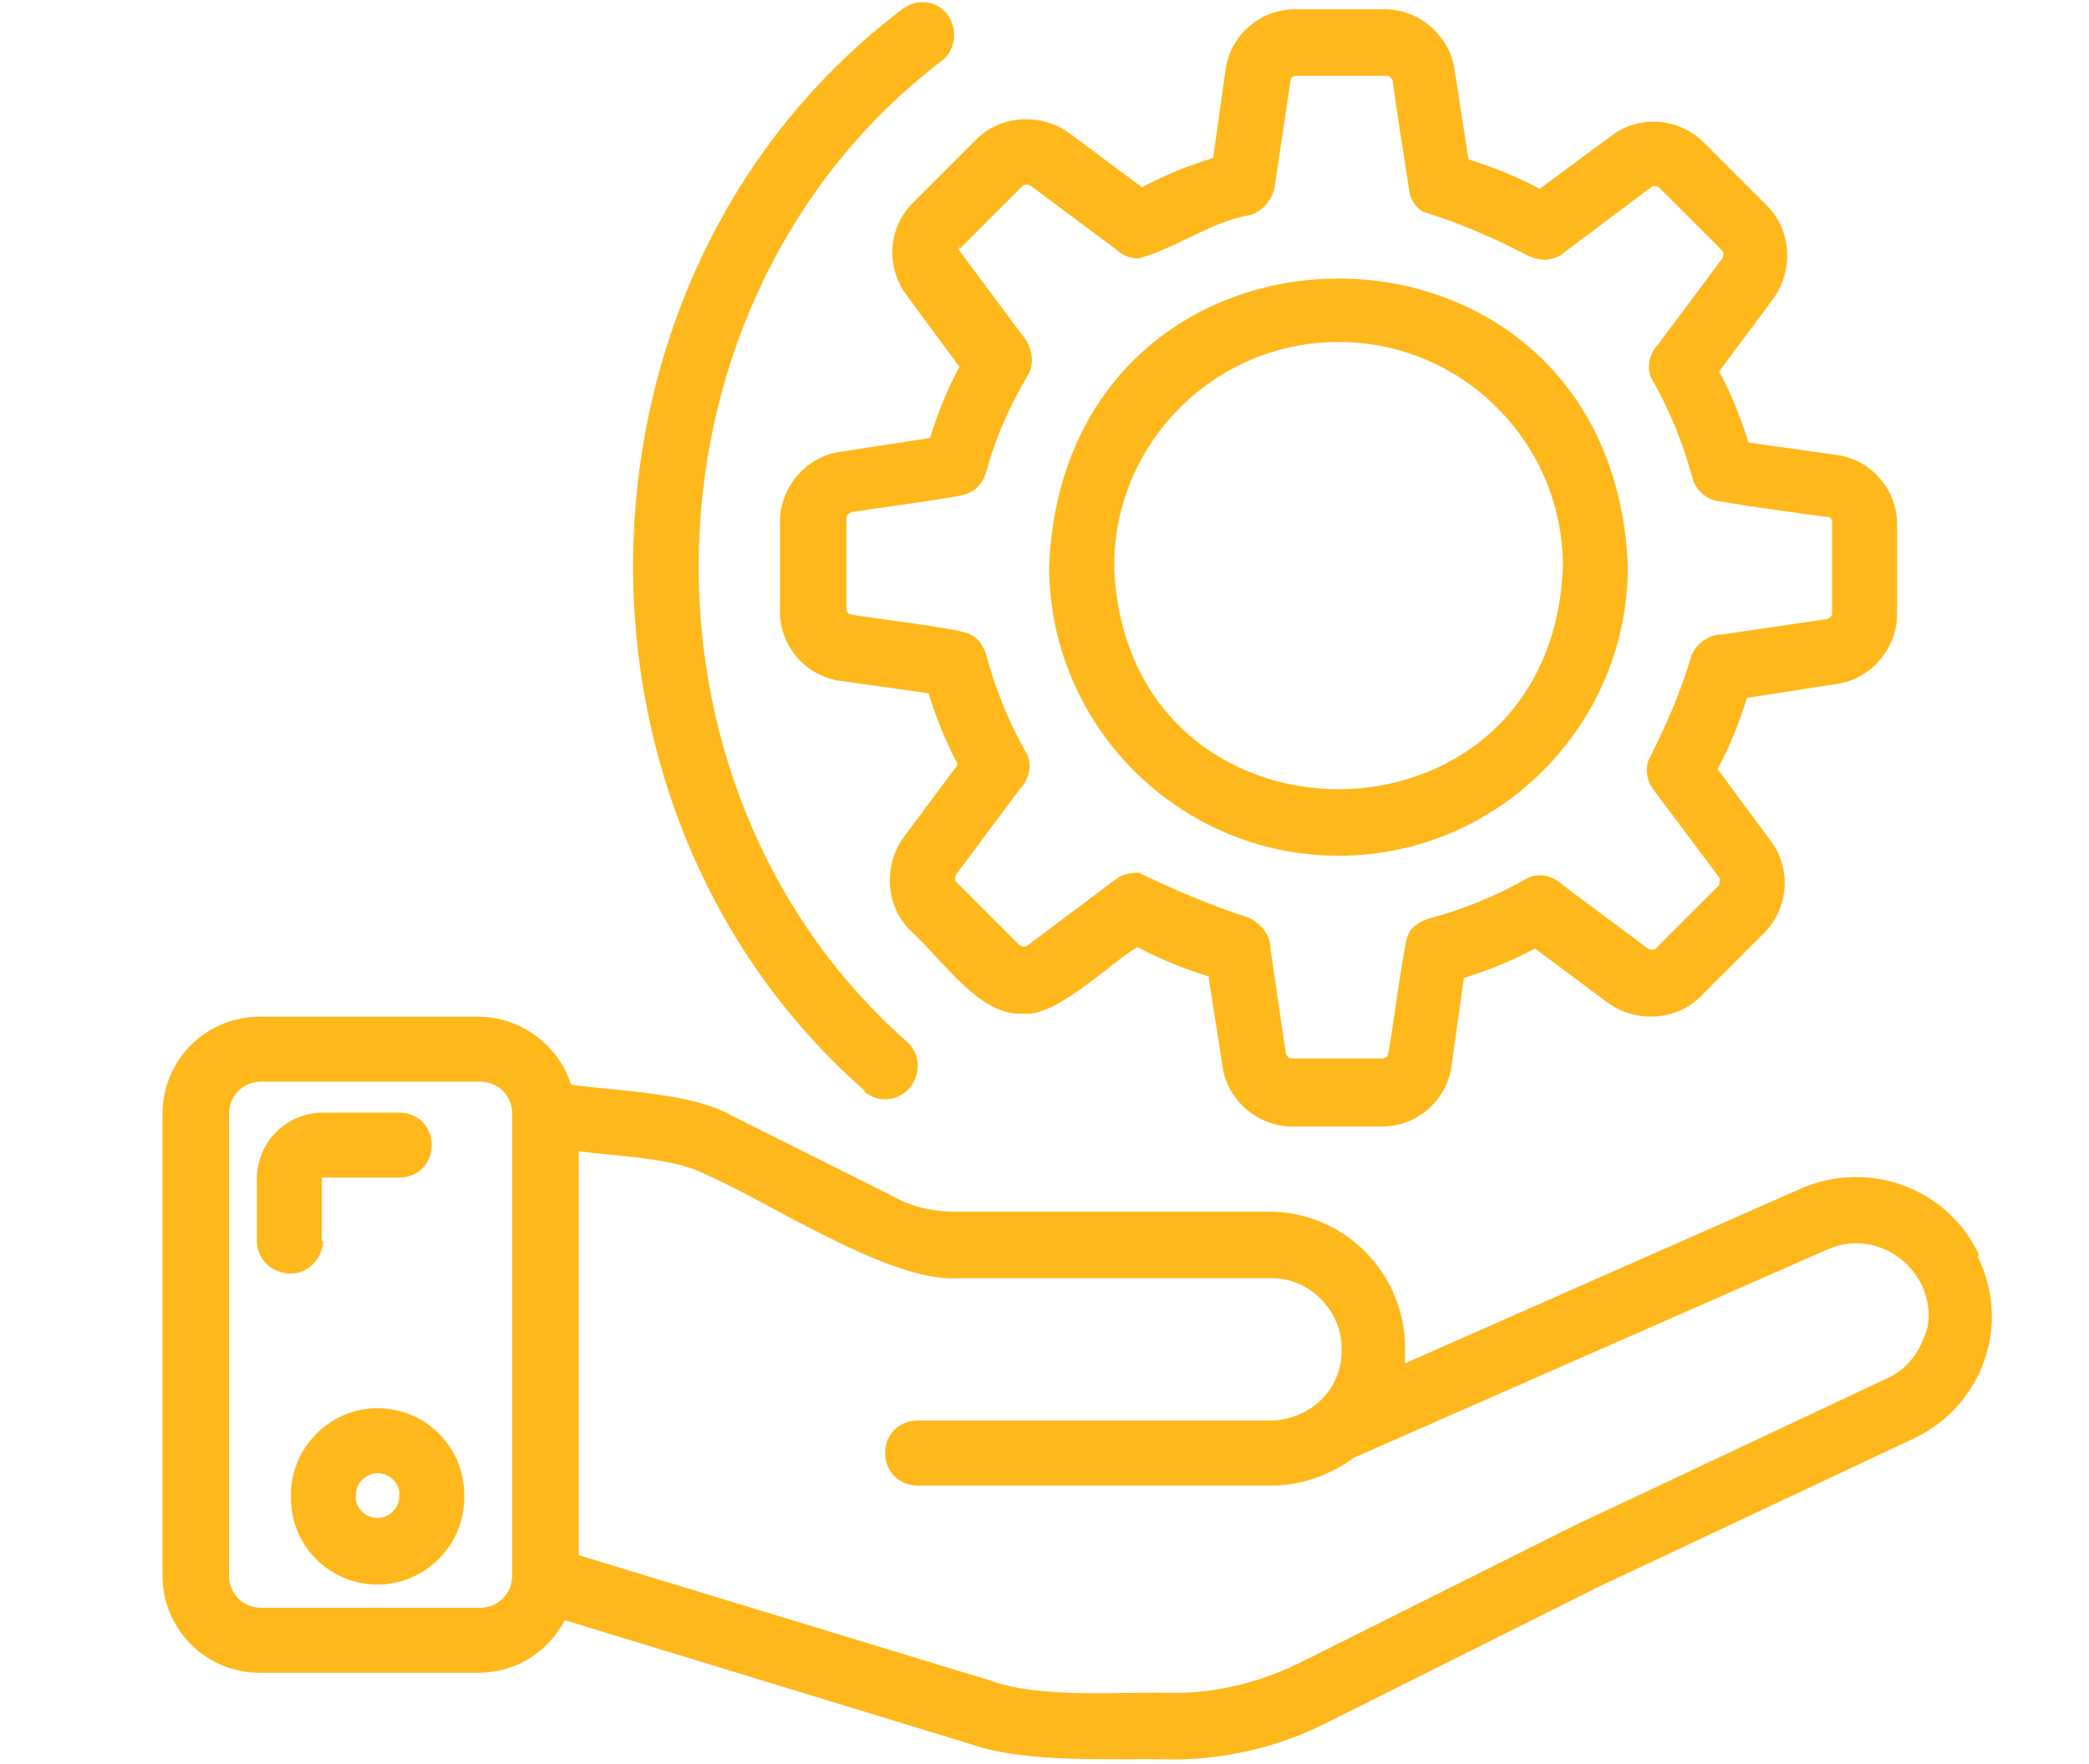 <svg xmlns="http://www.w3.org/2000/svg" id="Layer_1" viewBox="0 0 135 114"><defs><style>      .st0 {        fill: #ffb81c;      }    </style></defs><path class="st0" d="M127.9,81.1c-2-4.3-7.1-6.2-11.5-4.3l-25.6,11.3c0-.3,0-.6,0-1,0-4.8-3.9-8.8-8.8-8.8h-20.3c-1.4,0-2.8-.3-4-1l-10.4-5.2c-2.6-1.5-7.5-1.6-10.4-2-.8-2.6-3.3-4.4-6-4.4h-14.1c-3.5,0-6.3,2.8-6.3,6.3v29.8c0,3.5,2.8,6.3,6.3,6.3h14.1c2.4,0,4.5-1.3,5.6-3.4l26.2,8c3.7,1.3,9.3.9,13.1,1,3.4,0,6.8-.8,9.8-2.3l17.8-8.9,20.4-9.6c4.3-2.1,6.2-7.3,4-11.7,0,0,0,0,0,0ZM33.1,101.8c0,1.2-.9,2.1-2.1,2.1h-14.1c-1.2,0-2.1-.9-2.1-2.1v-29.8c0-1.2.9-2.1,2.1-2.1h14.1c1.2,0,2.1.9,2.1,2.1v29.8ZM124.3,86.5c-.4,1.1-1.2,2-2.2,2.5l-20.4,9.6-17.8,8.9c-2.5,1.2-5.2,1.9-8,1.9-3.3-.1-8.7.4-11.9-.8l-26.6-8.1v-26.1c2.2.3,6.2.4,8.2,1.5,4,1.7,11.9,7,16.3,6.7h20.3c2.5,0,4.6,2.2,4.5,4.7,0,2.5-2,4.4-4.5,4.5h-22.9c-1.2,0-2.1.9-2.1,2.1s.9,2.1,2.1,2.1h22.9c1.9,0,3.8-.7,5.3-1.8l30.7-13.5c2.4-1,5.1.2,6.1,2.6.4,1,.5,2.2,0,3.2Z"></path><path class="st0" d="M24.4,91c-3.1,0-5.7,2.6-5.6,5.8,0,3.1,2.5,5.6,5.6,5.6,3.1,0,5.7-2.6,5.6-5.8,0-3.1-2.5-5.6-5.6-5.6ZM24.4,98.1c-.8,0-1.5-.7-1.4-1.5,0-.8.7-1.4,1.4-1.4.8,0,1.5.7,1.4,1.5,0,.8-.7,1.4-1.4,1.4h0Z"></path><path class="st0" d="M20.8,80.2v-4.1h5c1.2,0,2.1-.9,2.1-2.1s-.9-2.1-2.1-2.1h-4.9c-2.4,0-4.3,1.9-4.3,4.3v4c0,1.2,1,2.1,2.2,2.1,1.1,0,2-.9,2.1-2.1Z"></path><path class="st0" d="M58.6,19.1l3.4,4.6c-.8,1.5-1.4,3-1.9,4.6l-5.8.9c-2.2.3-3.9,2.3-3.9,4.5v5.8c0,2.3,1.7,4.2,3.9,4.5l5.7.8c.5,1.6,1.1,3.1,1.9,4.6l-3.5,4.7c-1.3,1.8-1.2,4.4.4,6,2.1,1.9,4.5,5.6,7.3,5.4,2.1.3,5.7-3.3,7.4-4.3,1.5.8,3,1.4,4.6,1.9l.9,5.8c.3,2.2,2.3,3.9,4.5,3.9h5.8c2.3,0,4.2-1.7,4.5-3.9l.8-5.7c1.6-.5,3.1-1.1,4.6-1.9l4.7,3.5c1.8,1.3,4.4,1.2,6-.4l4.1-4.1c1.6-1.6,1.8-4.2.4-6l-3.4-4.6c.8-1.5,1.4-3,1.9-4.6l5.8-.9c2.2-.3,3.9-2.3,3.9-4.5v-5.8c0-2.3-1.7-4.2-3.9-4.5l-5.7-.8c-.5-1.6-1.1-3.1-1.9-4.6l3.5-4.7c1.3-1.8,1.2-4.4-.4-6l-4.1-4.1c-1.6-1.6-4.2-1.8-6-.4l-4.6,3.4c-1.5-.8-3-1.4-4.6-1.9l-.9-5.8c-.3-2.2-2.3-3.9-4.5-3.9h-5.8c-2.3,0-4.2,1.7-4.5,3.9l-.8,5.7c-1.6.5-3.1,1.1-4.6,1.9l-4.7-3.5c-1.8-1.3-4.4-1.2-6,.4l-4.1,4.1c-1.6,1.6-1.8,4.1-.4,6ZM62,16.1l4.1-4.1c.1-.1.3-.1.5,0l5.5,4.1c.4.4.9.6,1.5.6,2.5-.7,4.7-2.4,7.2-2.8.9-.3,1.5-1.1,1.6-2l1-6.7c0-.2.2-.3.4-.3h5.8c.2,0,.3.1.4.3,0,.3,1.1,7.3,1.1,7.3.1.5.5,1,.9,1.2,2.3.7,4.6,1.7,6.7,2.8.8.4,1.7.4,2.4-.2l5.6-4.2c.1-.1.3-.1.5,0l4.1,4.1c.1.1.1.3,0,.5l-4.1,5.5c-.6.6-.8,1.5-.5,2.2,1.2,2.1,2.1,4.3,2.7,6.6.2.6.7,1.1,1.3,1.3,0,.1,7.1,1.1,7.4,1.1.2,0,.3.2.3.4v5.8c0,.2-.1.3-.3.4l-6.8,1c-.9,0-1.7.6-2,1.4-.7,2.4-1.7,4.6-2.8,6.8-.2.7,0,1.4.4,1.9l4.2,5.6c.1.1,0,.3,0,.5l-4.1,4.1c-.1.1-.3.1-.5,0l-5.5-4.1c-.6-.6-1.5-.8-2.2-.5-2.1,1.2-4.3,2.1-6.6,2.7-.5.2-1,.5-1.2,1-.3.6-1.1,7-1.3,7.7,0,.2-.2.3-.4.3h-5.8c-.2,0-.3-.1-.4-.3l-1-6.8c0-.9-.6-1.6-1.4-2-2.5-.8-4.8-1.8-7.1-2.9-.6,0-1.1.1-1.6.5l-5.6,4.2c-.1.1-.3.1-.5,0l-4.1-4.1c-.1-.1-.1-.3,0-.5l4.1-5.5c.6-.6.8-1.5.5-2.2-1.2-2.1-2.1-4.3-2.7-6.6-.2-.5-.5-1-1-1.2-.6-.4-6.9-1.1-7.7-1.3-.2,0-.3-.2-.3-.4v-5.8c0-.2.1-.3.3-.4.4-.1,7.4-1,7.5-1.2.6-.2,1-.7,1.2-1.3.6-2.2,1.5-4.3,2.7-6.3.5-.8.3-1.9-.3-2.6l-4.1-5.5c-.1-.1,0-.3,0-.5Z"></path><path class="st0" d="M86.5,55.3c10.3,0,18.7-8.4,18.7-18.7-1-24.8-36.4-24.8-37.4,0,0,10.3,8.4,18.7,18.7,18.7ZM86.5,22.1c8,0,14.5,6.5,14.5,14.5-.7,19.2-28.3,19.2-29,0,0-8,6.5-14.5,14.5-14.5h0Z"></path><path class="st0" d="M55.8,70.5c.9.8,2.2.7,3-.2.7-.9.7-2.1-.1-2.9-18.9-16.6-17.9-48.2,2.2-63.5.9-.7,1-2.1.3-3-.7-.9-2-1-2.9-.3-22.2,16.8-23.3,51.6-2.4,69.9Z"></path></svg>